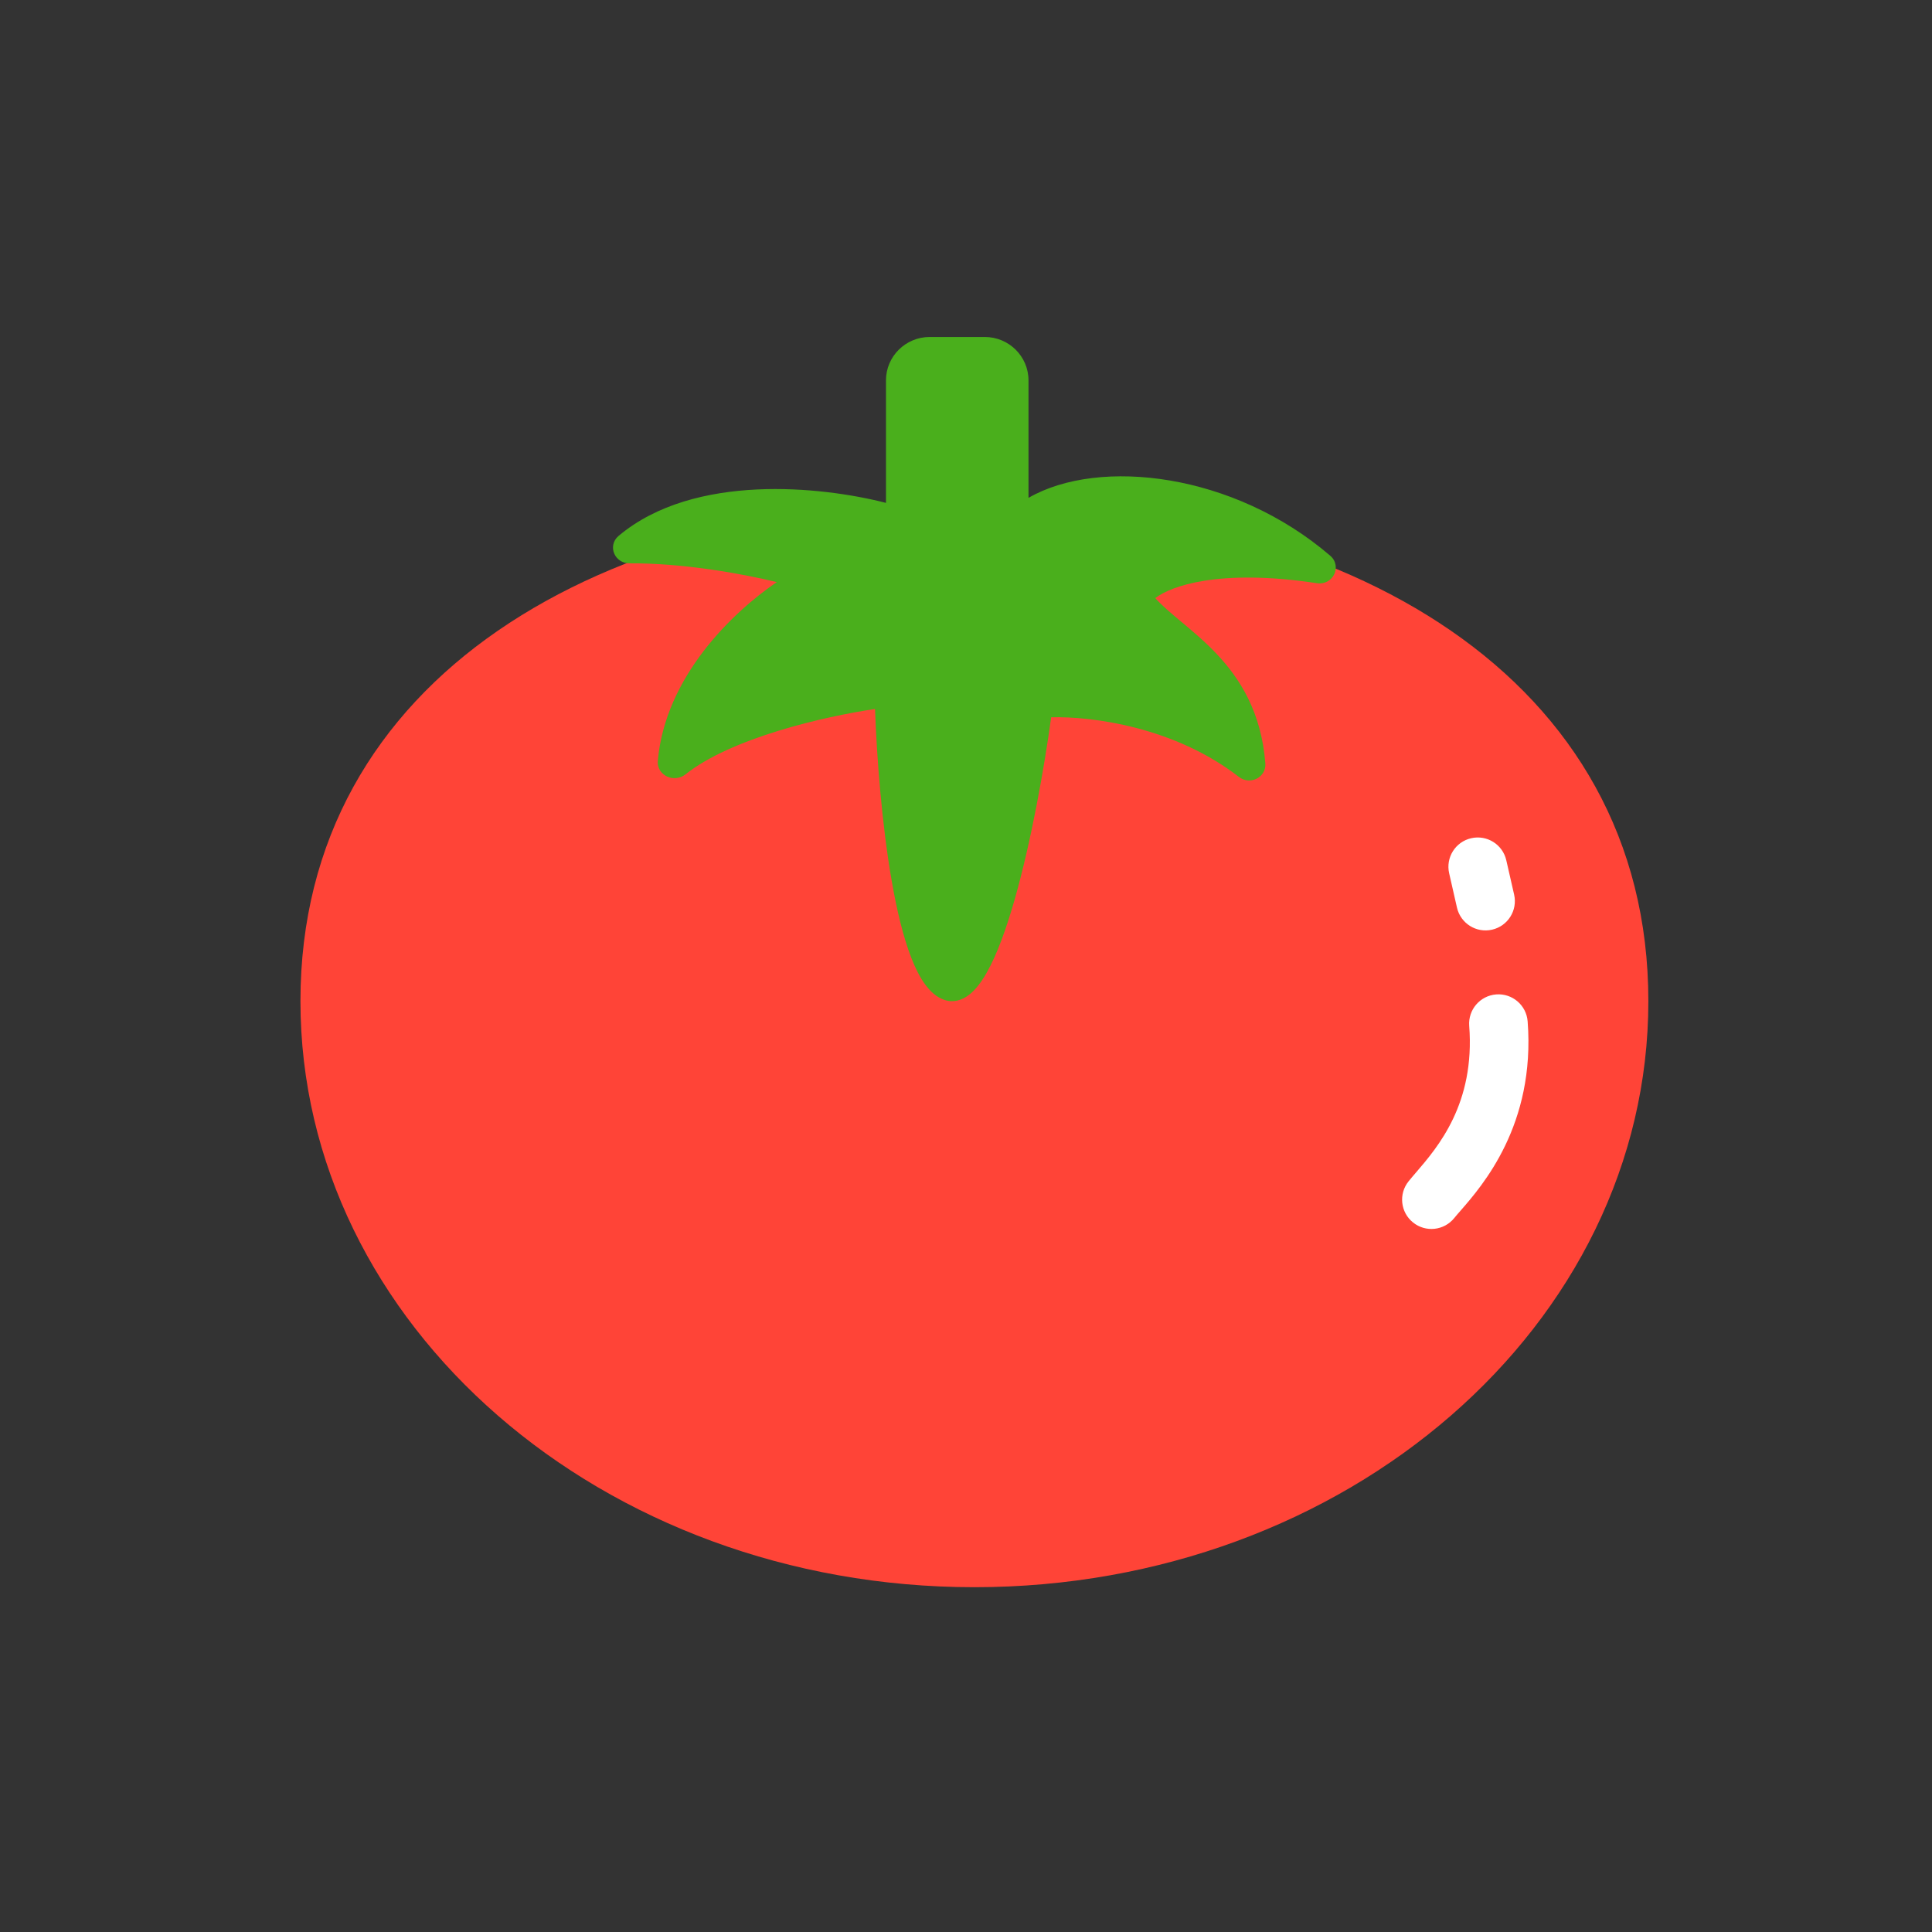 <svg width="86" height="86" viewBox="0 0 86 86" fill="none" xmlns="http://www.w3.org/2000/svg">
<rect x="0" y="0" width="86" height="86" fill="#333333" stroke="none"/>
<path d="M73.374 44.565C73.374 58.973 59.942 70.652 43.374 70.652C26.805 70.652 13.374 58.973 13.374 44.565C13.374 30.158 26.805 22.391 43.374 22.391C59.942 22.391 73.374 30.158 73.374 44.565Z" fill="#FF4437"/>
<path fill-rule="evenodd" clip-rule="evenodd" d="M39.438 16.932C39.438 15.865 40.31 15 41.386 15H43.834C44.91 15 45.782 15.865 45.782 16.932V22.161C47.37 21.246 49.664 20.982 52.067 21.387C54.484 21.794 57.057 22.885 59.215 24.739C59.488 24.973 59.516 25.32 59.384 25.578C59.255 25.832 58.966 26.013 58.625 25.961C56.462 25.631 54.805 25.659 53.601 25.852C52.49 26.03 51.79 26.344 51.425 26.623C51.717 26.951 52.108 27.28 52.569 27.665L52.592 27.684C53.077 28.089 53.623 28.545 54.14 29.09C55.203 30.209 56.148 31.707 56.325 33.983C56.349 34.303 56.164 34.554 55.926 34.668C55.692 34.78 55.389 34.771 55.149 34.584C52.286 32.361 48.613 31.88 46.792 31.929C46.478 34.207 45.907 37.438 45.167 40.036C44.795 41.34 44.374 42.511 43.908 43.322C43.677 43.725 43.417 44.071 43.121 44.294C42.814 44.526 42.44 44.642 42.041 44.51C41.69 44.394 41.406 44.13 41.175 43.812C40.941 43.491 40.738 43.082 40.559 42.62C40.201 41.694 39.916 40.495 39.692 39.204C39.247 36.644 39.025 33.655 38.951 31.559C37.81 31.728 36.22 32.048 34.656 32.528C33.051 33.021 31.515 33.67 30.512 34.471C30.268 34.664 29.957 34.678 29.716 34.576C29.469 34.471 29.251 34.218 29.281 33.871C29.609 30.144 32.577 27.275 34.578 25.91C32.998 25.53 30.411 25.061 28.016 25.076C27.703 25.078 27.451 24.893 27.344 24.647C27.233 24.393 27.277 24.072 27.533 23.857C29.223 22.434 31.509 21.892 33.695 21.788C35.858 21.686 37.975 22.01 39.438 22.385V16.932Z" fill="#4AAF1C"/>
<path fill-rule="evenodd" clip-rule="evenodd" d="M66.602 44.265C65.883 44.32 65.345 44.947 65.4 45.665C65.664 49.13 64.007 51.057 63.033 52.19C62.91 52.333 62.797 52.464 62.701 52.584C62.249 53.145 62.338 53.966 62.9 54.417C63.461 54.869 64.282 54.78 64.734 54.219C64.803 54.132 64.895 54.027 65.005 53.902C65.989 52.774 68.352 50.069 68.001 45.467C67.947 44.748 67.32 44.21 66.602 44.265Z" fill="white"/>
<path fill-rule="evenodd" clip-rule="evenodd" d="M65.488 37.312C64.786 37.472 64.346 38.171 64.507 38.873L64.855 40.402C65.016 41.104 65.715 41.544 66.417 41.383C67.12 41.223 67.559 40.524 67.399 39.822L67.05 38.293C66.89 37.591 66.191 37.151 65.488 37.312Z" fill="white"/>
</svg>

